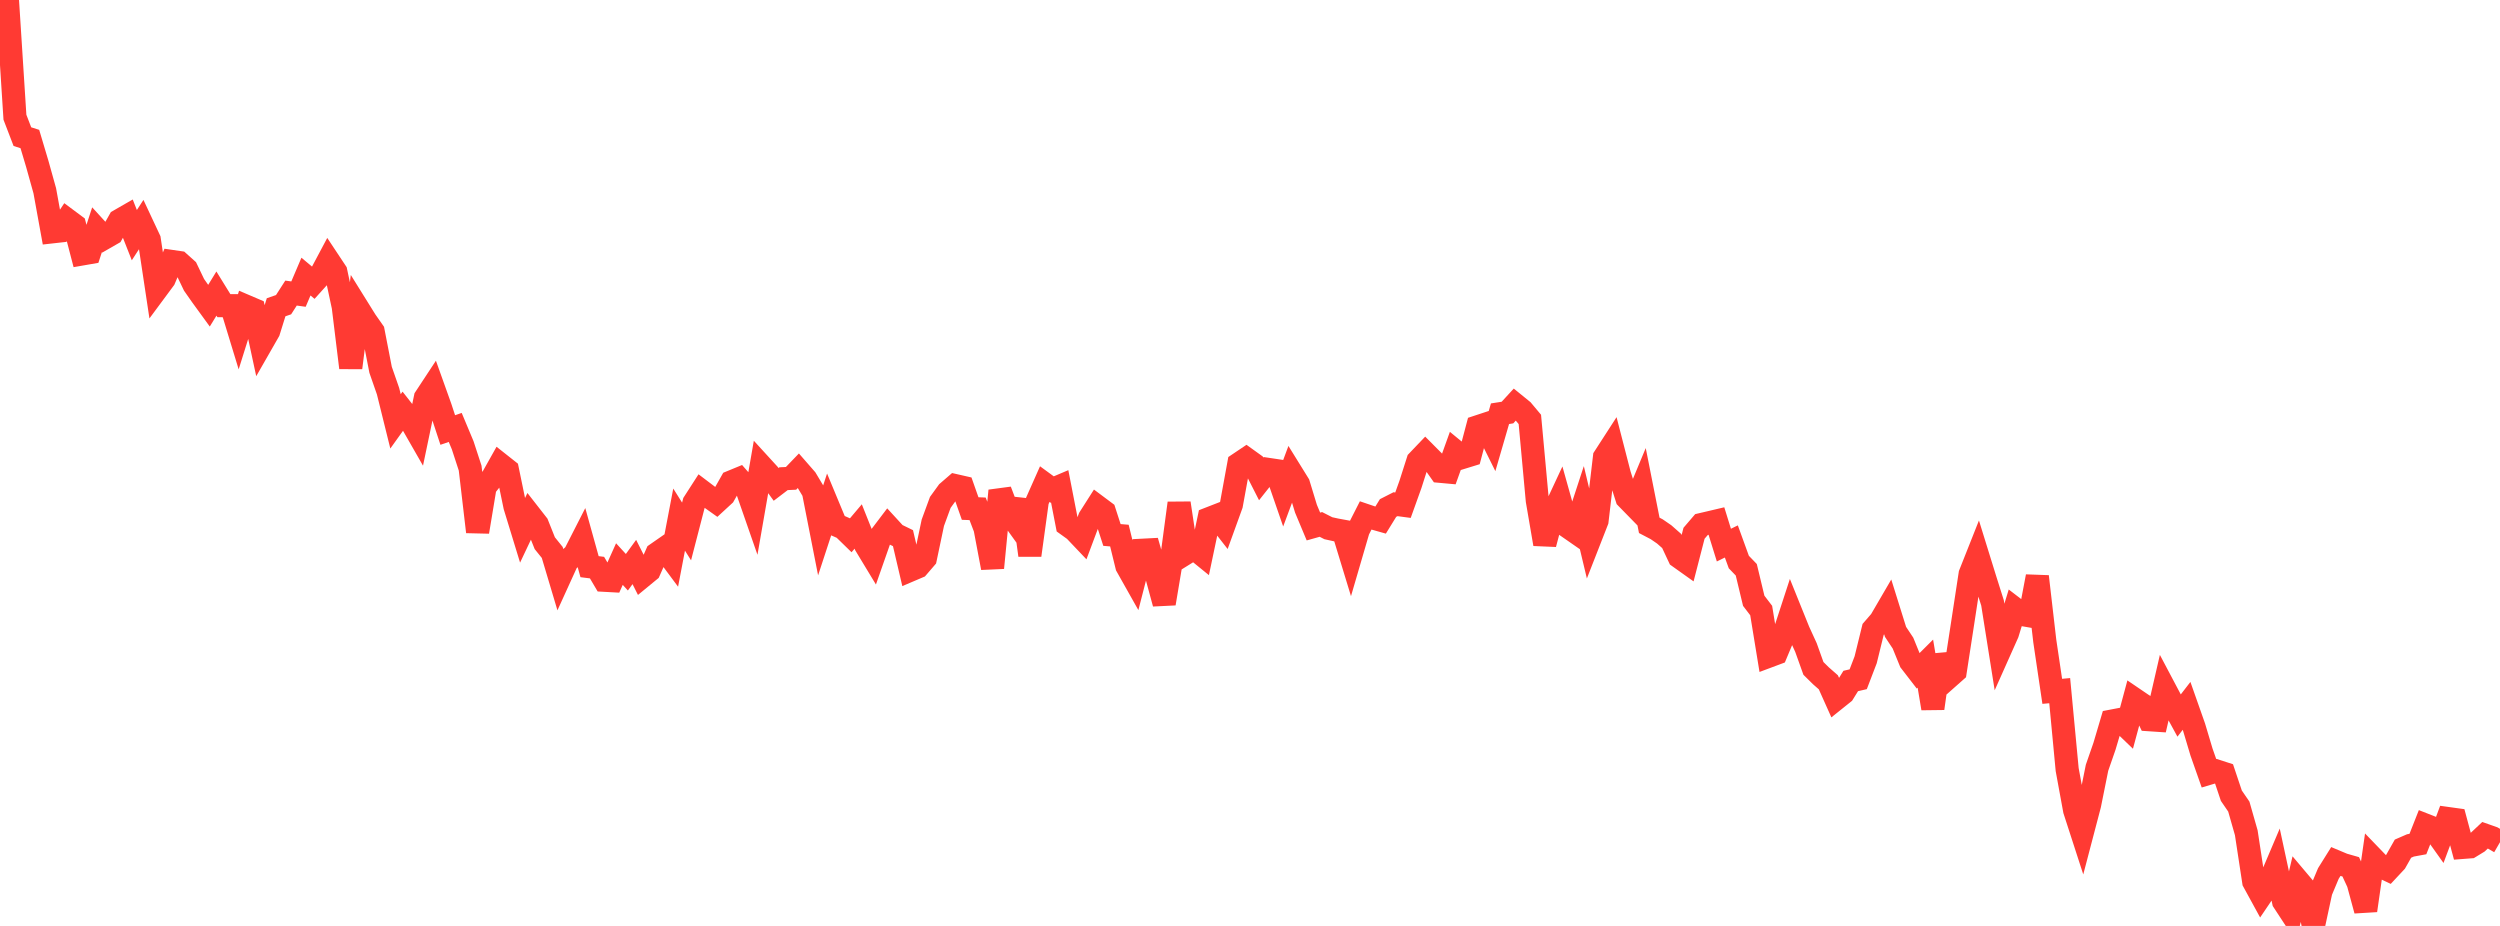 <?xml version="1.0" standalone="no"?>
<!DOCTYPE svg PUBLIC "-//W3C//DTD SVG 1.1//EN" "http://www.w3.org/Graphics/SVG/1.1/DTD/svg11.dtd">

<svg width="135" height="50" viewBox="0 0 135 50" preserveAspectRatio="none" 
  xmlns="http://www.w3.org/2000/svg"
  xmlns:xlink="http://www.w3.org/1999/xlink">


<polyline points="0.0, 0.0 0.403, 0.03 0.806, 6.329 1.209, 7.379 1.612, 7.507 2.015, 8.857 2.418, 10.301 2.821, 12.518 3.224, 12.473 3.627, 11.867 4.03, 12.167 4.433, 13.712 4.836, 13.642 5.239, 12.409 5.642, 12.85 6.045, 12.619 6.448, 11.907 6.851, 11.675 7.254, 12.698 7.657, 12.078 8.06, 12.938 8.463, 15.613 8.866, 15.069 9.269, 14.119 9.672, 14.178 10.075, 14.539 10.478, 15.38 10.881, 15.956 11.284, 16.51 11.687, 15.853 12.09, 16.506 12.493, 16.508 12.896, 17.83 13.299, 16.545 13.701, 16.717 14.104, 18.589 14.507, 17.885 14.91, 16.592 15.313, 16.453 15.716, 15.826 16.119, 15.882 16.522, 14.936 16.925, 15.273 17.328, 14.826 17.731, 14.068 18.134, 14.676 18.537, 16.563 18.94, 19.858 19.343, 16.673 19.746, 17.321 20.149, 17.896 20.552, 19.969 20.955, 21.126 21.358, 22.754 21.761, 22.191 22.164, 22.706 22.567, 23.409 22.97, 21.48 23.373, 20.868 23.776, 21.996 24.179, 23.221 24.582, 23.081 24.985, 24.044 25.388, 25.278 25.791, 28.718 26.194, 26.292 26.597, 25.787 27.0, 25.069 27.403, 25.388 27.806, 27.339 28.209, 28.656 28.612, 27.805 29.015, 28.321 29.418, 29.332 29.821, 29.832 30.224, 31.182 30.627, 30.297 31.03, 29.94 31.433, 29.15 31.836, 30.6 32.239, 30.651 32.642, 31.334 33.045, 31.356 33.448, 30.46 33.851, 30.901 34.254, 30.348 34.657, 31.148 35.06, 30.817 35.463, 29.906 35.866, 29.626 36.269, 30.168 36.672, 28.058 37.075, 28.699 37.478, 27.143 37.881, 26.517 38.284, 26.822 38.687, 27.108 39.09, 26.737 39.493, 26.024 39.896, 25.858 40.299, 26.319 40.701, 27.475 41.104, 25.161 41.507, 25.602 41.91, 26.157 42.313, 25.85 42.716, 25.831 43.119, 25.412 43.522, 25.874 43.925, 26.548 44.328, 28.598 44.731, 27.367 45.134, 28.337 45.537, 28.513 45.94, 28.906 46.343, 28.43 46.746, 29.44 47.149, 30.106 47.552, 28.956 47.955, 28.425 48.358, 28.864 48.761, 29.06 49.164, 30.783 49.567, 30.611 49.97, 30.143 50.373, 28.228 50.776, 27.129 51.179, 26.573 51.582, 26.224 51.985, 26.316 52.388, 27.461 52.791, 27.476 53.194, 28.532 53.597, 30.663 54.0, 26.499 54.403, 27.561 54.806, 28.12 55.209, 27.023 55.612, 29.983 56.015, 27.048 56.418, 26.141 56.821, 26.436 57.224, 26.265 57.627, 28.336 58.03, 28.625 58.433, 29.049 58.836, 27.972 59.239, 27.339 59.642, 27.64 60.045, 28.888 60.448, 28.922 60.851, 30.568 61.254, 31.284 61.657, 29.715 62.06, 29.694 62.463, 31.107 62.866, 32.589 63.269, 30.184 63.672, 27.171 64.075, 29.848 64.478, 29.598 64.881, 29.926 65.284, 28.01 65.687, 27.853 66.09, 28.37 66.493, 27.257 66.896, 25.051 67.299, 24.78 67.701, 25.069 68.104, 25.861 68.507, 25.352 68.91, 25.412 69.313, 26.579 69.716, 25.495 70.119, 26.146 70.522, 27.469 70.925, 28.432 71.328, 28.319 71.731, 28.524 72.134, 28.613 72.537, 28.687 72.94, 30.008 73.343, 28.628 73.746, 27.835 74.149, 27.972 74.552, 28.086 74.955, 27.432 75.358, 27.227 75.761, 27.281 76.164, 26.157 76.567, 24.895 76.97, 24.473 77.373, 24.878 77.776, 25.45 78.179, 25.487 78.582, 24.365 78.985, 24.696 79.388, 24.572 79.791, 23.049 80.194, 22.916 80.597, 23.728 81.0, 22.341 81.403, 22.278 81.806, 21.839 82.209, 22.167 82.612, 22.648 83.015, 27.029 83.418, 29.379 83.821, 27.846 84.224, 26.982 84.627, 28.42 85.03, 28.7 85.433, 27.467 85.836, 29.153 86.239, 28.123 86.642, 24.688 87.045, 24.064 87.448, 25.626 87.851, 26.894 88.254, 27.306 88.657, 26.336 89.06, 28.369 89.463, 28.58 89.866, 28.857 90.269, 29.212 90.672, 30.072 91.075, 30.359 91.478, 28.796 91.881, 28.325 92.284, 28.231 92.687, 28.136 93.09, 29.436 93.493, 29.238 93.896, 30.35 94.299, 30.768 94.701, 32.442 95.104, 32.969 95.507, 35.434 95.91, 35.283 96.313, 34.321 96.716, 33.087 97.119, 34.086 97.522, 34.967 97.925, 36.093 98.328, 36.491 98.731, 36.845 99.134, 37.745 99.537, 37.422 99.94, 36.773 100.343, 36.68 100.746, 35.628 101.149, 33.988 101.552, 33.523 101.955, 32.832 102.358, 34.121 102.761, 34.727 103.164, 35.716 103.567, 36.238 103.97, 35.836 104.373, 38.253 104.776, 35.387 105.179, 36.61 105.582, 36.253 105.985, 33.636 106.388, 30.999 106.791, 29.983 107.194, 31.284 107.597, 32.559 108.0, 35.098 108.403, 34.195 108.806, 32.877 109.209, 33.186 109.612, 33.256 110.015, 31.131 110.418, 34.611 110.821, 37.332 111.224, 37.295 111.627, 41.557 112.03, 43.753 112.433, 44.997 112.836, 43.462 113.239, 41.46 113.642, 40.299 114.045, 38.938 114.448, 38.861 114.851, 39.249 115.254, 37.753 115.657, 38.027 116.06, 38.864 116.463, 38.891 116.866, 37.14 117.269, 37.902 117.672, 38.64 118.075, 38.117 118.478, 39.261 118.881, 40.61 119.284, 41.756 119.687, 41.636 120.09, 41.766 120.493, 42.968 120.896, 43.556 121.299, 44.969 121.701, 47.608 122.104, 48.345 122.507, 47.75 122.91, 46.802 123.313, 48.677 123.716, 49.292 124.119, 47.592 124.522, 48.07 124.925, 50.0 125.328, 48.13 125.731, 47.17 126.134, 46.524 126.537, 46.693 126.94, 46.808 127.343, 47.678 127.746, 49.166 128.149, 46.361 128.552, 46.779 128.955, 46.97 129.358, 46.538 129.761, 45.827 130.164, 45.652 130.567, 45.578 130.97, 44.556 131.373, 44.714 131.776, 45.28 132.179, 44.201 132.582, 44.257 132.985, 45.759 133.388, 45.728 133.791, 45.482 134.194, 45.103 134.597, 45.245 135.0, 45.479" fill="none" stroke="#ff3a33" stroke-width="1.25"/>

</svg>
